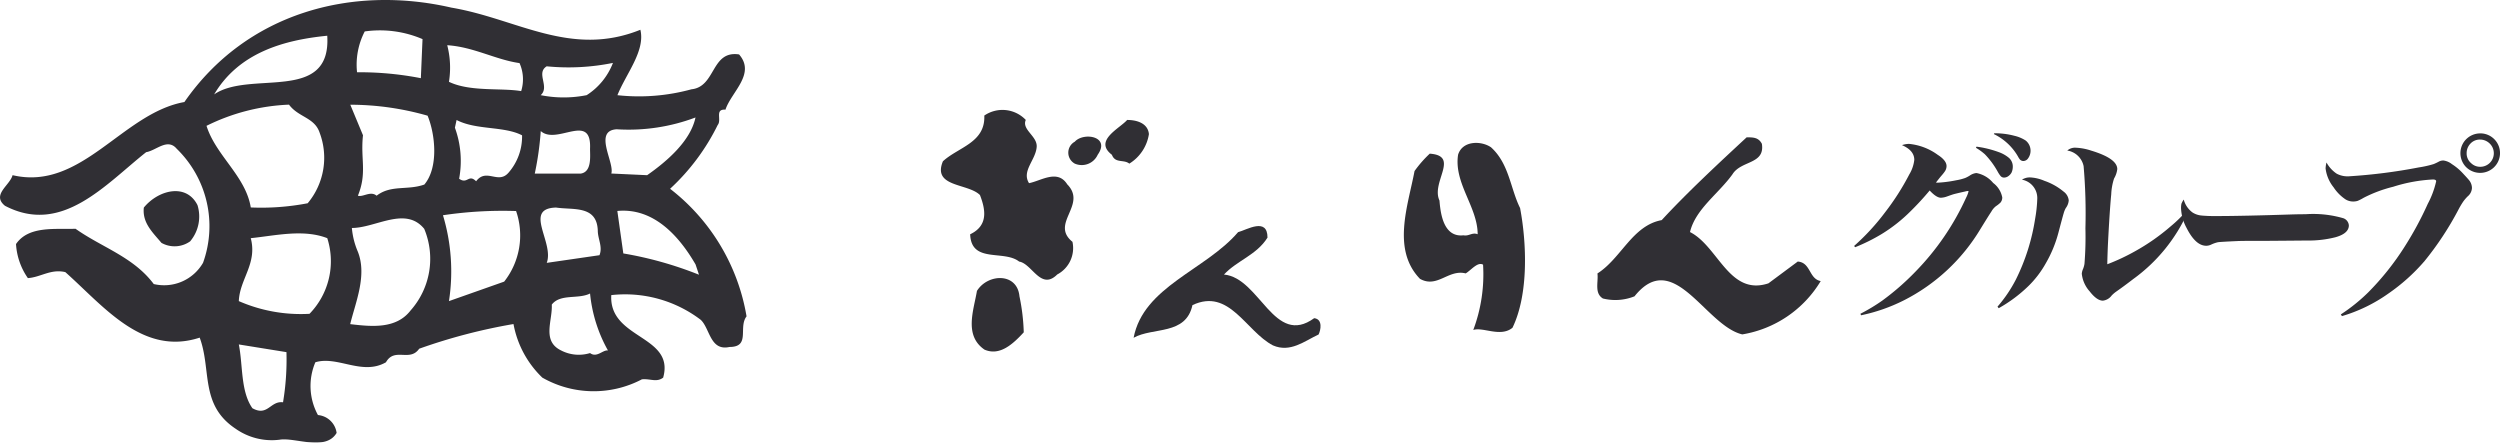 <svg xmlns="http://www.w3.org/2000/svg" width="137.821" height="24.402" viewBox="0 0 137.821 24.402">
  <g id="logo-next-2" transform="translate(-177.683 -35.173)">
    <g id="グループ_83" data-name="グループ 83" transform="translate(229.564 41.225)" opacity="0.82">
      <path id="パス_3" data-name="パス 3" d="M35.2,36.206c-.538-.835-1.44-.18-2.1-.055-.419-.665.359-1.265.421-1.985.06-.6-.84-.962-.6-1.5a1.771,1.771,0,0,0-2.287-.241c.065,1.5-1.44,1.741-2.282,2.521-.595,1.44,1.382,1.2,2.043,1.861.3.778.481,1.677-.54,2.162.058,1.621,1.859.842,2.7,1.505.715.115,1.194,1.614,2.1.711a1.643,1.643,0,0,0,.839-1.8c-1.256-1.016.845-2.038-.3-3.181" transform="translate(-28.252 -32.106)" fill="#020107"/>
      <path id="パス_4" data-name="パス 4" d="M35.922,33.212c-.058-.6-.663-.78-1.2-.78-.423.479-1.861,1.139-.84,1.92.182.488.656.241.959.488a2.326,2.326,0,0,0,1.081-1.627" transform="translate(-24.465 -31.871)" fill="#020107"/>
      <path id="パス_5" data-name="パス 5" d="M32.69,33.247a.689.689,0,0,0,0,1.208.964.964,0,0,0,1.263-.488c.723-1.021-.78-1.26-1.263-.72" transform="translate(-25.32 -31.487)" fill="#020107"/>
      <path id="パス_6" data-name="パス 6" d="M60.353,39.839l-1.615,1.2c-2.164.715-2.765-2.043-4.324-2.827.3-1.26,1.559-2.1,2.339-3.181.479-.78,1.8-.538,1.624-1.682-.184-.359-.483-.359-.84-.359-1.564,1.45-3.3,3.064-4.683,4.564-1.62.3-2.225,2.1-3.542,2.94.058.481-.182,1.084.3,1.38a2.832,2.832,0,0,0,1.743-.12c2.16-2.7,3.9,1.619,5.941,2.1a6.23,6.23,0,0,0,4.324-2.94c-.656-.122-.541-1.019-1.263-1.076" transform="translate(-13.128 -31.471)" fill="#020107"/>
      <path id="パス_7" data-name="パス 7" d="M47.887,33.4c-.54-.361-1.562-.361-1.8.419-.242,1.566,1.079,2.882,1.079,4.384-.3-.122-.481.119-.78.058-1.079.122-1.265-1.139-1.325-1.916-.479-1.026,1.143-2.464-.536-2.585a6.377,6.377,0,0,0-.839.959c-.364,1.921-1.263,4.325.3,5.942.957.536,1.559-.54,2.521-.3.3-.179.658-.655.957-.481a8.721,8.721,0,0,1-.54,3.6c.54-.179,1.5.419,2.162-.122.9-1.859.782-4.681.419-6.6-.54-1.081-.6-2.457-1.621-3.365" transform="translate(-17.586 -31.341)" fill="#020107"/>
      <path id="パス_8" data-name="パス 8" d="M44.389,40.91c-2.217,1.62-3-2.219-4.982-2.4.725-.777,1.8-1.074,2.4-2.036,0-1.141-1.146-.424-1.622-.3-1.8,2.1-5.219,3-5.759,5.822,1.072-.6,2.877-.122,3.244-1.8,2.035-.962,2.939,1.438,4.437,2.22.962.418,1.739-.241,2.516-.6.12-.239.242-.842-.239-.9" transform="translate(-23.813 -29.427)" fill="#020107"/>
      <path id="パス_9" data-name="パス 9" d="M29.523,38.209c-.182,1.081-.723,2.459.416,3.241.839.363,1.562-.3,2.164-.955a11.122,11.122,0,0,0-.237-1.985c-.124-1.318-1.746-1.258-2.342-.3" transform="translate(-27.546 -28.227)" fill="#020107"/>
      <path id="パス_10" data-name="パス 10" d="M57.6,39.144l-.057-.072A12.494,12.494,0,0,0,59.263,37.2a13.637,13.637,0,0,0,1.32-2.069,1.968,1.968,0,0,0,.277-.806c0-.347-.23-.617-.679-.811a1.276,1.276,0,0,1,.387-.069,3.193,3.193,0,0,1,1.579.6c.325.208.491.416.491.624a.524.524,0,0,1-.084.278,2.2,2.2,0,0,1-.184.237c-.089.1-.192.235-.318.394a1.049,1.049,0,0,0,.113.005,6.655,6.655,0,0,0,1-.131,2.9,2.9,0,0,0,.495-.125,1.619,1.619,0,0,0,.263-.139.789.789,0,0,1,.361-.136,1.576,1.576,0,0,1,.925.548,1.293,1.293,0,0,1,.5.794.426.426,0,0,1-.1.289,1.744,1.744,0,0,1-.253.2,1.014,1.014,0,0,0-.251.3c-.093.137-.287.45-.591.942a10.409,10.409,0,0,1-4.255,3.958,9.525,9.525,0,0,1-2.335.811l-.034-.084a10.2,10.2,0,0,0,1.2-.722,14.129,14.129,0,0,0,1.835-1.6,14.3,14.3,0,0,0,2.791-4.074,1.587,1.587,0,0,0,.134-.349.022.022,0,0,0-.024-.024.841.841,0,0,0-.165.029c-.347.077-.562.129-.653.155-.062.019-.172.058-.333.115a1.105,1.105,0,0,1-.347.074c-.167,0-.373-.132-.62-.4a15.36,15.36,0,0,1-1.05,1.141A8.614,8.614,0,0,1,59.086,38.4a9.954,9.954,0,0,1-1.488.742m6.661-5.484.031-.06a5.626,5.626,0,0,1,1.222.3,1.809,1.809,0,0,1,.567.32.637.637,0,0,1,.211.49.777.777,0,0,1-.07.321.59.59,0,0,1-.21.217.407.407,0,0,1-.2.057.249.249,0,0,1-.2-.095,1.55,1.55,0,0,1-.155-.237,4.5,4.5,0,0,0-.708-.957,3.168,3.168,0,0,0-.486-.352m.983-.754.024-.048A4.2,4.2,0,0,1,66.384,33,1.943,1.943,0,0,1,67,33.26a.72.72,0,0,1,.117,1.005.324.324,0,0,1-.247.125.261.261,0,0,1-.2-.1,1,1,0,0,1-.089-.141,3.07,3.07,0,0,0-1.334-1.244" transform="translate(-7.209 -31.565)" fill="#020107"/>
      <path id="パス_11" data-name="パス 11" d="M62.211,42.172l-.069-.088a7.515,7.515,0,0,0,1.021-1.511,11.394,11.394,0,0,0,1.052-3.325,7.543,7.543,0,0,0,.12-1.136,1.028,1.028,0,0,0-.845-1.028.789.789,0,0,1,.45-.125,2.253,2.253,0,0,1,.787.187,3.37,3.37,0,0,1,1.057.593.683.683,0,0,1,.285.488.8.8,0,0,1-.16.418,1.293,1.293,0,0,0-.12.294c-.031.1-.129.461-.292,1.079A6.83,6.83,0,0,1,64.8,39.7a5.5,5.5,0,0,1-.952,1.246,7.818,7.818,0,0,1-1.639,1.222m10.34-5.358.081.062a9.183,9.183,0,0,1-3,3.686c-.369.284-.687.517-.95.7a1.731,1.731,0,0,0-.244.21.7.7,0,0,1-.483.285c-.225,0-.469-.174-.734-.517a1.715,1.715,0,0,1-.43-.969.771.771,0,0,1,.069-.261,1.3,1.3,0,0,0,.079-.285,18.88,18.88,0,0,0,.052-1.959,30.306,30.306,0,0,0-.1-3.427,1.094,1.094,0,0,0-.9-.858.653.653,0,0,1,.421-.158,3.153,3.153,0,0,1,.9.163c.954.289,1.435.627,1.435,1.021a1.331,1.331,0,0,1-.177.516,3.241,3.241,0,0,0-.156.87c-.062.648-.125,1.6-.186,2.847-.014.34-.026.677-.031,1.01a11.365,11.365,0,0,0,1.535-.72A11.538,11.538,0,0,0,71.7,37.646a6.9,6.9,0,0,0,.849-.832" transform="translate(-3.904 -31.23)" fill="#020107"/>
      <path id="パス_12" data-name="パス 12" d="M68.177,34.988a1.291,1.291,0,0,0,.485.71,1.122,1.122,0,0,0,.51.168,7.558,7.558,0,0,0,.768.028q1.485,0,4.253-.091c.208-.005.44-.01.7-.01a5.946,5.946,0,0,1,2.086.222.454.454,0,0,1,.3.406c-.009.287-.249.5-.722.636a5.954,5.954,0,0,1-1.545.186c-.249,0-.966.009-2.143.017-.912,0-1.5,0-1.767.014q-.9.041-1.036.062a1.751,1.751,0,0,0-.373.129.669.669,0,0,1-.273.067c-.4,0-.758-.332-1.093-.993a2.47,2.47,0,0,1-.3-1.095,1.21,1.21,0,0,1,.022-.229,1.258,1.258,0,0,1,.122-.225" transform="translate(0.329 -30.035)" fill="#020107"/>
      <path id="パス_13" data-name="パス 13" d="M73.567,42.937l-.06-.095a9.67,9.67,0,0,0,1.517-1.222,14.8,14.8,0,0,0,1.969-2.463A18.45,18.45,0,0,0,78.3,36.746a4.89,4.89,0,0,0,.462-1.241c0-.065-.058-.1-.179-.1a8.627,8.627,0,0,0-2.189.4,7.432,7.432,0,0,0-1.638.613,2.386,2.386,0,0,1-.321.165.819.819,0,0,1-.237.036.8.8,0,0,1-.436-.12,2.347,2.347,0,0,1-.656-.665,2.048,2.048,0,0,1-.44-1.04,1.543,1.543,0,0,1,.05-.327,1.749,1.749,0,0,0,.564.619,1.272,1.272,0,0,0,.679.143A30.036,30.036,0,0,0,77.8,34.74a5.558,5.558,0,0,0,.821-.184,2.648,2.648,0,0,0,.3-.143.511.511,0,0,1,.241-.055.947.947,0,0,1,.467.2,3.024,3.024,0,0,1,.555.454c.218.232.354.381.412.457a.7.7,0,0,1,.139.4.636.636,0,0,1-.227.459,2.17,2.17,0,0,0-.239.273,4.518,4.518,0,0,0-.28.467,16.986,16.986,0,0,1-1.866,2.832A10.467,10.467,0,0,1,76.117,41.7a8.621,8.621,0,0,1-2.55,1.237M81.21,32.862a1.088,1.088,0,0,1,.708,1.9,1.1,1.1,0,0,1-1.541-.077,1.1,1.1,0,0,1-.278-.742,1.091,1.091,0,0,1,1.112-1.079m-.038.34a.705.705,0,0,0-.545.249.748.748,0,0,0-.186.5.7.7,0,0,0,.247.552.71.71,0,0,0,.5.2.746.746,0,0,0,.505-1.3.745.745,0,0,0-.521-.2" transform="translate(3.659 -31.562)" fill="#020107"/>
    </g>
    <g id="グループ_82" data-name="グループ 82" transform="translate(177.683 35.173)" opacity="0.82">
      <path id="パス_1" data-name="パス 1" d="M65.875,10.408A11.951,11.951,0,0,0,68.5,6.892c.238-.284-.181-.891.428-.846.325-.982,1.684-1.972.751-3.045-1.553-.234-1.27,1.782-2.626,1.922a10.94,10.94,0,0,1-4.08.325c.467-1.173,1.546-2.439,1.265-3.607-3.846,1.547-6.8-.609-10.411-1.219C48.334-.845,42.519.7,39.1,5.625c-3.419.612-5.674,4.923-9.472,4.032-.143.561-1.171,1.078-.418,1.688,3.137,1.641,5.531-1.173,7.782-2.956.56-.092,1.174-.794,1.685-.188a5.951,5.951,0,0,1,1.452,6.285,2.478,2.478,0,0,1-2.718,1.173c-1.123-1.5-2.859-2.016-4.313-3.048-1.078.047-2.579-.187-3.28.843a3.652,3.652,0,0,0,.654,1.878c.707-.048,1.266-.52,2.065-.33,2.112,1.877,4.266,4.642,7.407,3.611.66,1.782,0,3.7,1.971,5.016a3.468,3.468,0,0,0,2.44.611c.843-.143,2.531.655,3.137-.374a1.139,1.139,0,0,0-1.029-.985,3.34,3.34,0,0,1-.143-2.909c1.223-.374,2.581.752,3.892,0,.474-.843,1.315,0,1.831-.747a31.035,31.035,0,0,1,5.2-1.361,5.464,5.464,0,0,0,1.59,2.954,5.715,5.715,0,0,0,5.489.094c.467-.048.8.185,1.172-.094.658-2.345-3-2.111-2.86-4.549a6.887,6.887,0,0,1,4.927,1.359c.514.47.514,1.738,1.589,1.5,1.176,0,.472-1.079.941-1.688a11.243,11.243,0,0,0-4.217-7.034m-6.8-6.75a12.278,12.278,0,0,0,3.652-.188,3.666,3.666,0,0,1-1.449,1.778,6.462,6.462,0,0,1-2.534,0c.516-.465-.281-1.215.33-1.59M49.043,1.733a5.964,5.964,0,0,1,3.185.423L52.136,4.31a17.569,17.569,0,0,0-3.518-.326,3.985,3.985,0,0,1,.424-2.25m-2.066.236c.232,3.752-4.266,1.874-6.236,3.235,1.359-2.3,3.844-3,6.236-3.235M40.319,6.937a11.214,11.214,0,0,1,4.549-1.168c.516.7,1.406.7,1.687,1.544a3.909,3.909,0,0,1-.658,3.892,13.524,13.524,0,0,1-3.137.232c-.282-1.733-1.927-2.86-2.44-4.5m4.218,15.241c-.7-.094-.843.8-1.689.326-.655-.936-.516-2.344-.748-3.515l2.626.424a14.3,14.3,0,0,1-.189,2.765M45.994,17.3a8.533,8.533,0,0,1-3.893-.7c.046-1.216,1.029-2.064.658-3.47,1.359-.139,2.9-.513,4.218,0a4.159,4.159,0,0,1-.984,4.175m5.576-.188c-.8,1.033-2.155.891-3.327.752.281-1.176.941-2.673.423-3.987a4.252,4.252,0,0,1-.332-1.314c1.317,0,2.957-1.219,3.989.048a4.288,4.288,0,0,1-.753,4.5m.753-6.94c-.937.33-1.83,0-2.626.613-.329-.283-.751.092-1.031,0,.518-1.269.135-2.016.281-3.331l-.7-1.685a15.517,15.517,0,0,1,4.262.605c.426,1.034.612,2.862-.183,3.8m4.408,5.346L53.685,16.6a10.725,10.725,0,0,0-.33-4.734,22.276,22.276,0,0,1,4.031-.232,4.118,4.118,0,0,1-.655,3.889m.235-6c-.568.656-1.216-.281-1.783.47-.423-.421-.471.186-.937-.139a5.339,5.339,0,0,0-.233-2.814l.093-.425c1.078.565,2.626.329,3.61.846a3.031,3.031,0,0,1-.749,2.062m.7-4.5c-1.123-.188-2.81.049-3.982-.513a4.929,4.929,0,0,0-.095-2.017c1.452.091,2.671.8,3.985.985a2.183,2.183,0,0,1,.091,1.546m1.079,2.2c.89.8,2.814-1.079,2.718.982,0,.426.1,1.27-.513,1.364H58.416a16.782,16.782,0,0,0,.33-2.346m.844,4.218c.939.144,2.247-.139,2.3,1.265,0,.472.281.894.093,1.362l-2.907.422c.423-1.123-1.314-3,.514-3.049m1.874,8.022a2.114,2.114,0,0,1-1.591-.142c-1.081-.521-.471-1.641-.519-2.53.471-.612,1.455-.281,2.11-.612a7.99,7.99,0,0,0,.988,3.142c-.281-.049-.614.423-.988.142m1.5-12.335a10.442,10.442,0,0,0,4.313-.653C67,7.784,65.685,8.907,64.61,9.658l-1.974-.092c.189-.61-1.029-2.393.332-2.441m.33,6.848-.33-2.343c2.014-.192,3.419,1.406,4.313,2.95l.188.565A20.323,20.323,0,0,0,63.3,13.972" transform="translate(-28.935 0)" fill="#020107"/>
      <path id="パス_2" data-name="パス 2" d="M40.873,15.229a2.122,2.122,0,0,0,.4-1.988c-.62-1.236-2.164-.838-2.959.134-.091.841.486,1.367.972,1.945a1.479,1.479,0,0,0,1.59-.09" transform="translate(-30.385 -1.931)" fill="#020107"/>
    </g>
  </g>
</svg>

